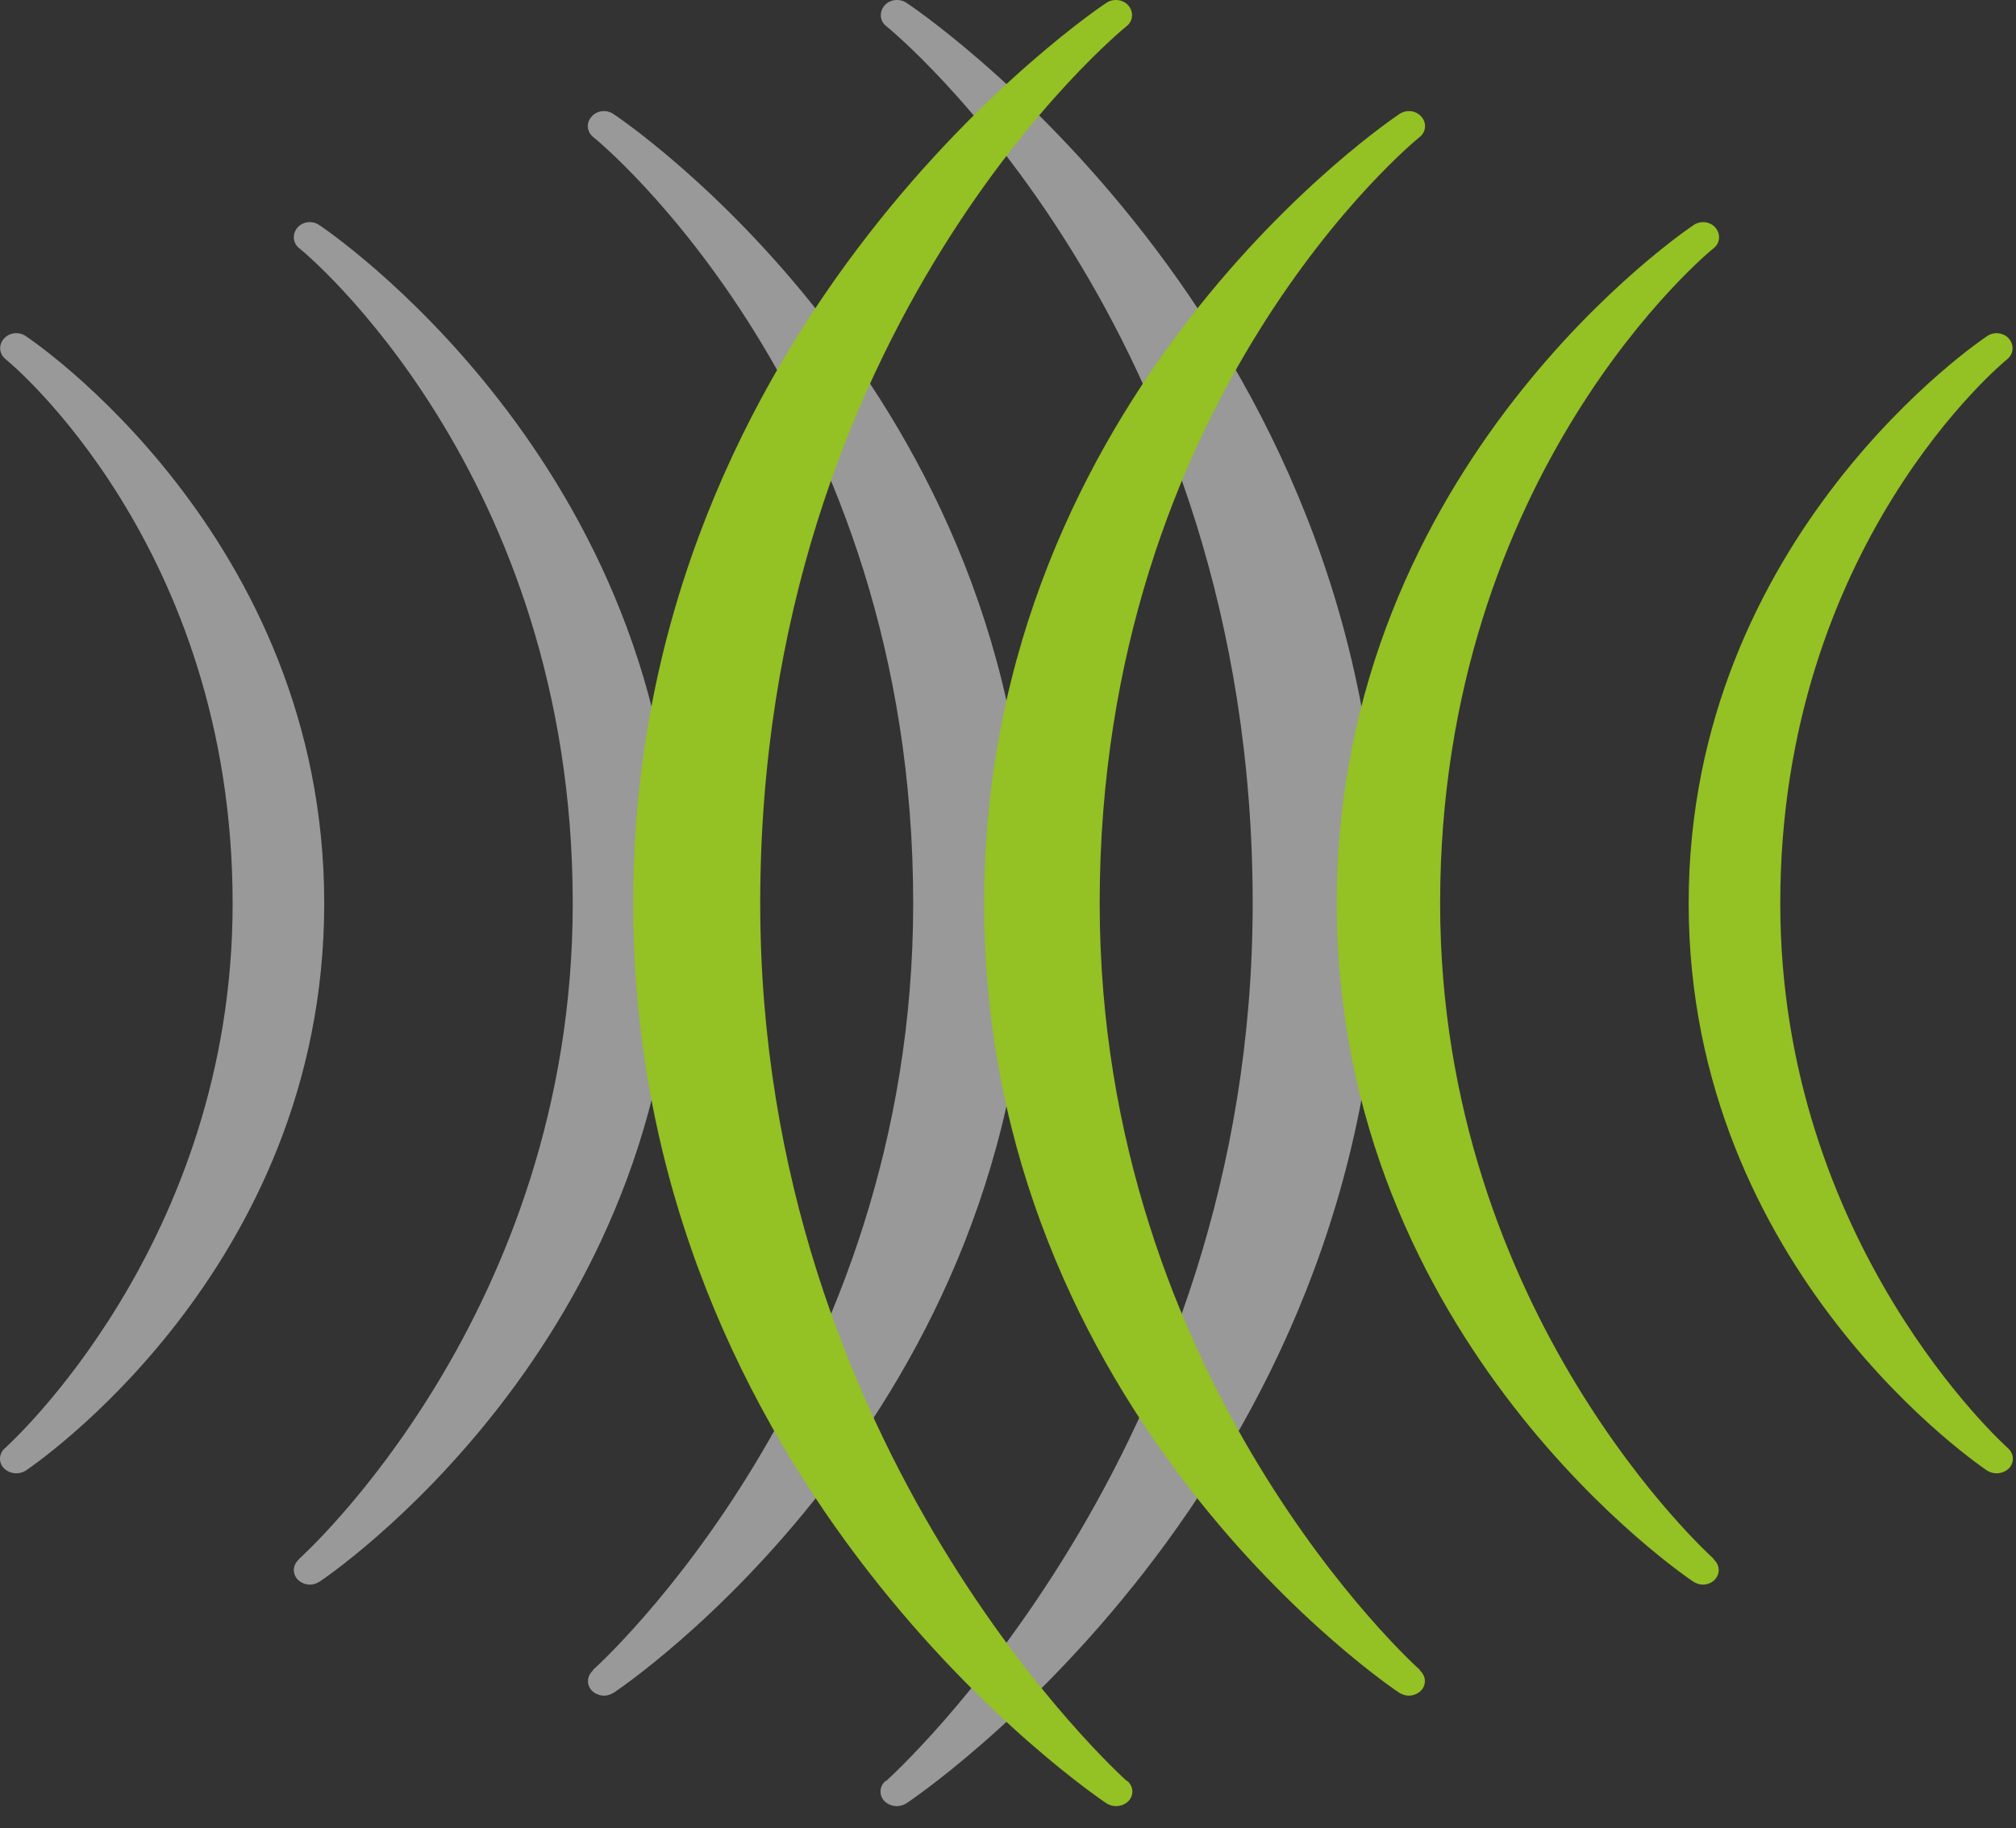 <svg width="86" height="78" viewBox="0 0 86 78" fill="none" xmlns="http://www.w3.org/2000/svg">
<rect x="0" y="0" width="86" height="78" fill="#333333" stroke="none"/>
<g id="Group 25">
<path id="Vector" d="M37.794 75.985C37.948 75.844 53.438 61.954 53.438 38.538C53.438 13.89 37.976 1.245 37.808 1.117C37.528 0.899 37.5 0.514 37.724 0.244C37.948 -0.026 38.368 -0.077 38.662 0.116C38.872 0.244 58.857 13.595 58.857 38.526C58.857 63.456 38.872 76.794 38.662 76.935C38.536 77.012 38.396 77.051 38.256 77.051C38.06 77.051 37.864 76.974 37.724 76.833C37.486 76.576 37.514 76.204 37.78 75.972L37.794 75.985Z" fill="white" fill-opacity="0.5"/>
<path id="Vector_2" d="M25.287 71.248C25.427 71.132 38.956 58.962 38.956 38.538C38.956 16.997 25.455 5.956 25.315 5.854C25.035 5.635 24.993 5.25 25.231 4.981C25.455 4.711 25.876 4.66 26.17 4.865C26.352 4.981 43.886 16.688 43.886 38.538C43.886 60.387 26.366 72.095 26.184 72.211C26.058 72.288 25.918 72.339 25.777 72.339C25.581 72.339 25.385 72.262 25.245 72.121C25.007 71.864 25.035 71.492 25.301 71.261L25.287 71.248Z" fill="white" fill-opacity="0.5"/>
<path id="Vector_3" d="M12.753 66.511C12.865 66.408 24.433 56.036 24.433 38.538C24.433 20.129 12.893 10.681 12.767 10.591C12.487 10.373 12.459 9.988 12.683 9.718C12.907 9.448 13.327 9.397 13.621 9.602C13.775 9.705 28.845 19.77 28.845 38.538C28.845 57.307 13.79 67.371 13.635 67.474C13.509 67.551 13.369 67.602 13.229 67.602C13.033 67.602 12.837 67.525 12.697 67.384C12.459 67.127 12.487 66.755 12.753 66.524V66.511Z" fill="white" fill-opacity="0.5"/>
<path id="Vector_4" d="M0.218 61.774C0.316 61.684 9.924 53.071 9.924 38.538C9.924 23.249 0.344 15.405 0.246 15.328C-0.034 15.11 -0.076 14.725 0.162 14.455C0.386 14.186 0.807 14.134 1.101 14.34C1.227 14.417 13.831 22.838 13.831 38.538C13.831 54.239 1.227 62.647 1.101 62.737C0.975 62.814 0.835 62.853 0.695 62.853C0.498 62.853 0.302 62.776 0.162 62.634C-0.076 62.378 -0.048 62.005 0.218 61.774Z" fill="white" fill-opacity="0.5"/>
<path id="Vector_5" d="M48.073 75.985C47.919 75.844 32.43 61.954 32.43 38.538C32.43 13.89 47.891 1.245 48.059 1.117C48.339 0.899 48.367 0.514 48.143 0.244C47.919 -0.026 47.499 -0.077 47.205 0.116C46.995 0.244 27.01 13.595 27.01 38.526C27.01 63.456 46.995 76.794 47.205 76.935C47.331 77.012 47.471 77.051 47.611 77.051C47.807 77.051 48.003 76.974 48.143 76.833C48.381 76.576 48.353 76.204 48.087 75.972L48.073 75.985Z" fill="#94C123"/>
<path id="Vector_6" d="M60.58 71.248C60.44 71.132 46.911 58.962 46.911 38.538C46.911 16.997 60.412 5.956 60.552 5.854C60.832 5.635 60.874 5.25 60.636 4.981C60.412 4.711 59.992 4.66 59.698 4.865C59.516 4.981 41.981 16.688 41.981 38.538C41.981 60.387 59.502 72.095 59.684 72.211C59.81 72.288 59.95 72.339 60.09 72.339C60.286 72.339 60.482 72.262 60.622 72.121C60.86 71.864 60.832 71.492 60.566 71.261L60.58 71.248Z" fill="#94C123"/>
<path id="Vector_7" d="M73.114 66.511C73.002 66.408 61.434 56.036 61.434 38.538C61.434 20.129 72.974 10.681 73.1 10.591C73.38 10.373 73.408 9.988 73.184 9.718C72.96 9.448 72.54 9.397 72.246 9.602C72.092 9.705 57.023 19.77 57.023 38.538C57.023 57.307 72.078 67.371 72.232 67.474C72.358 67.551 72.498 67.602 72.638 67.602C72.834 67.602 73.03 67.525 73.156 67.384C73.394 67.127 73.366 66.755 73.1 66.524L73.114 66.511Z" fill="#94C123"/>
<path id="Vector_8" d="M85.649 61.774C85.551 61.684 75.944 53.071 75.944 38.538C75.944 23.249 85.523 15.405 85.621 15.328C85.901 15.11 85.929 14.725 85.705 14.455C85.481 14.186 85.061 14.134 84.767 14.34C84.641 14.417 72.036 22.838 72.036 38.538C72.036 54.239 84.641 62.647 84.767 62.737C84.893 62.814 85.033 62.853 85.173 62.853C85.369 62.853 85.565 62.776 85.705 62.634C85.943 62.378 85.915 62.005 85.649 61.774Z" fill="#94C123"/>
</g>
</svg>
